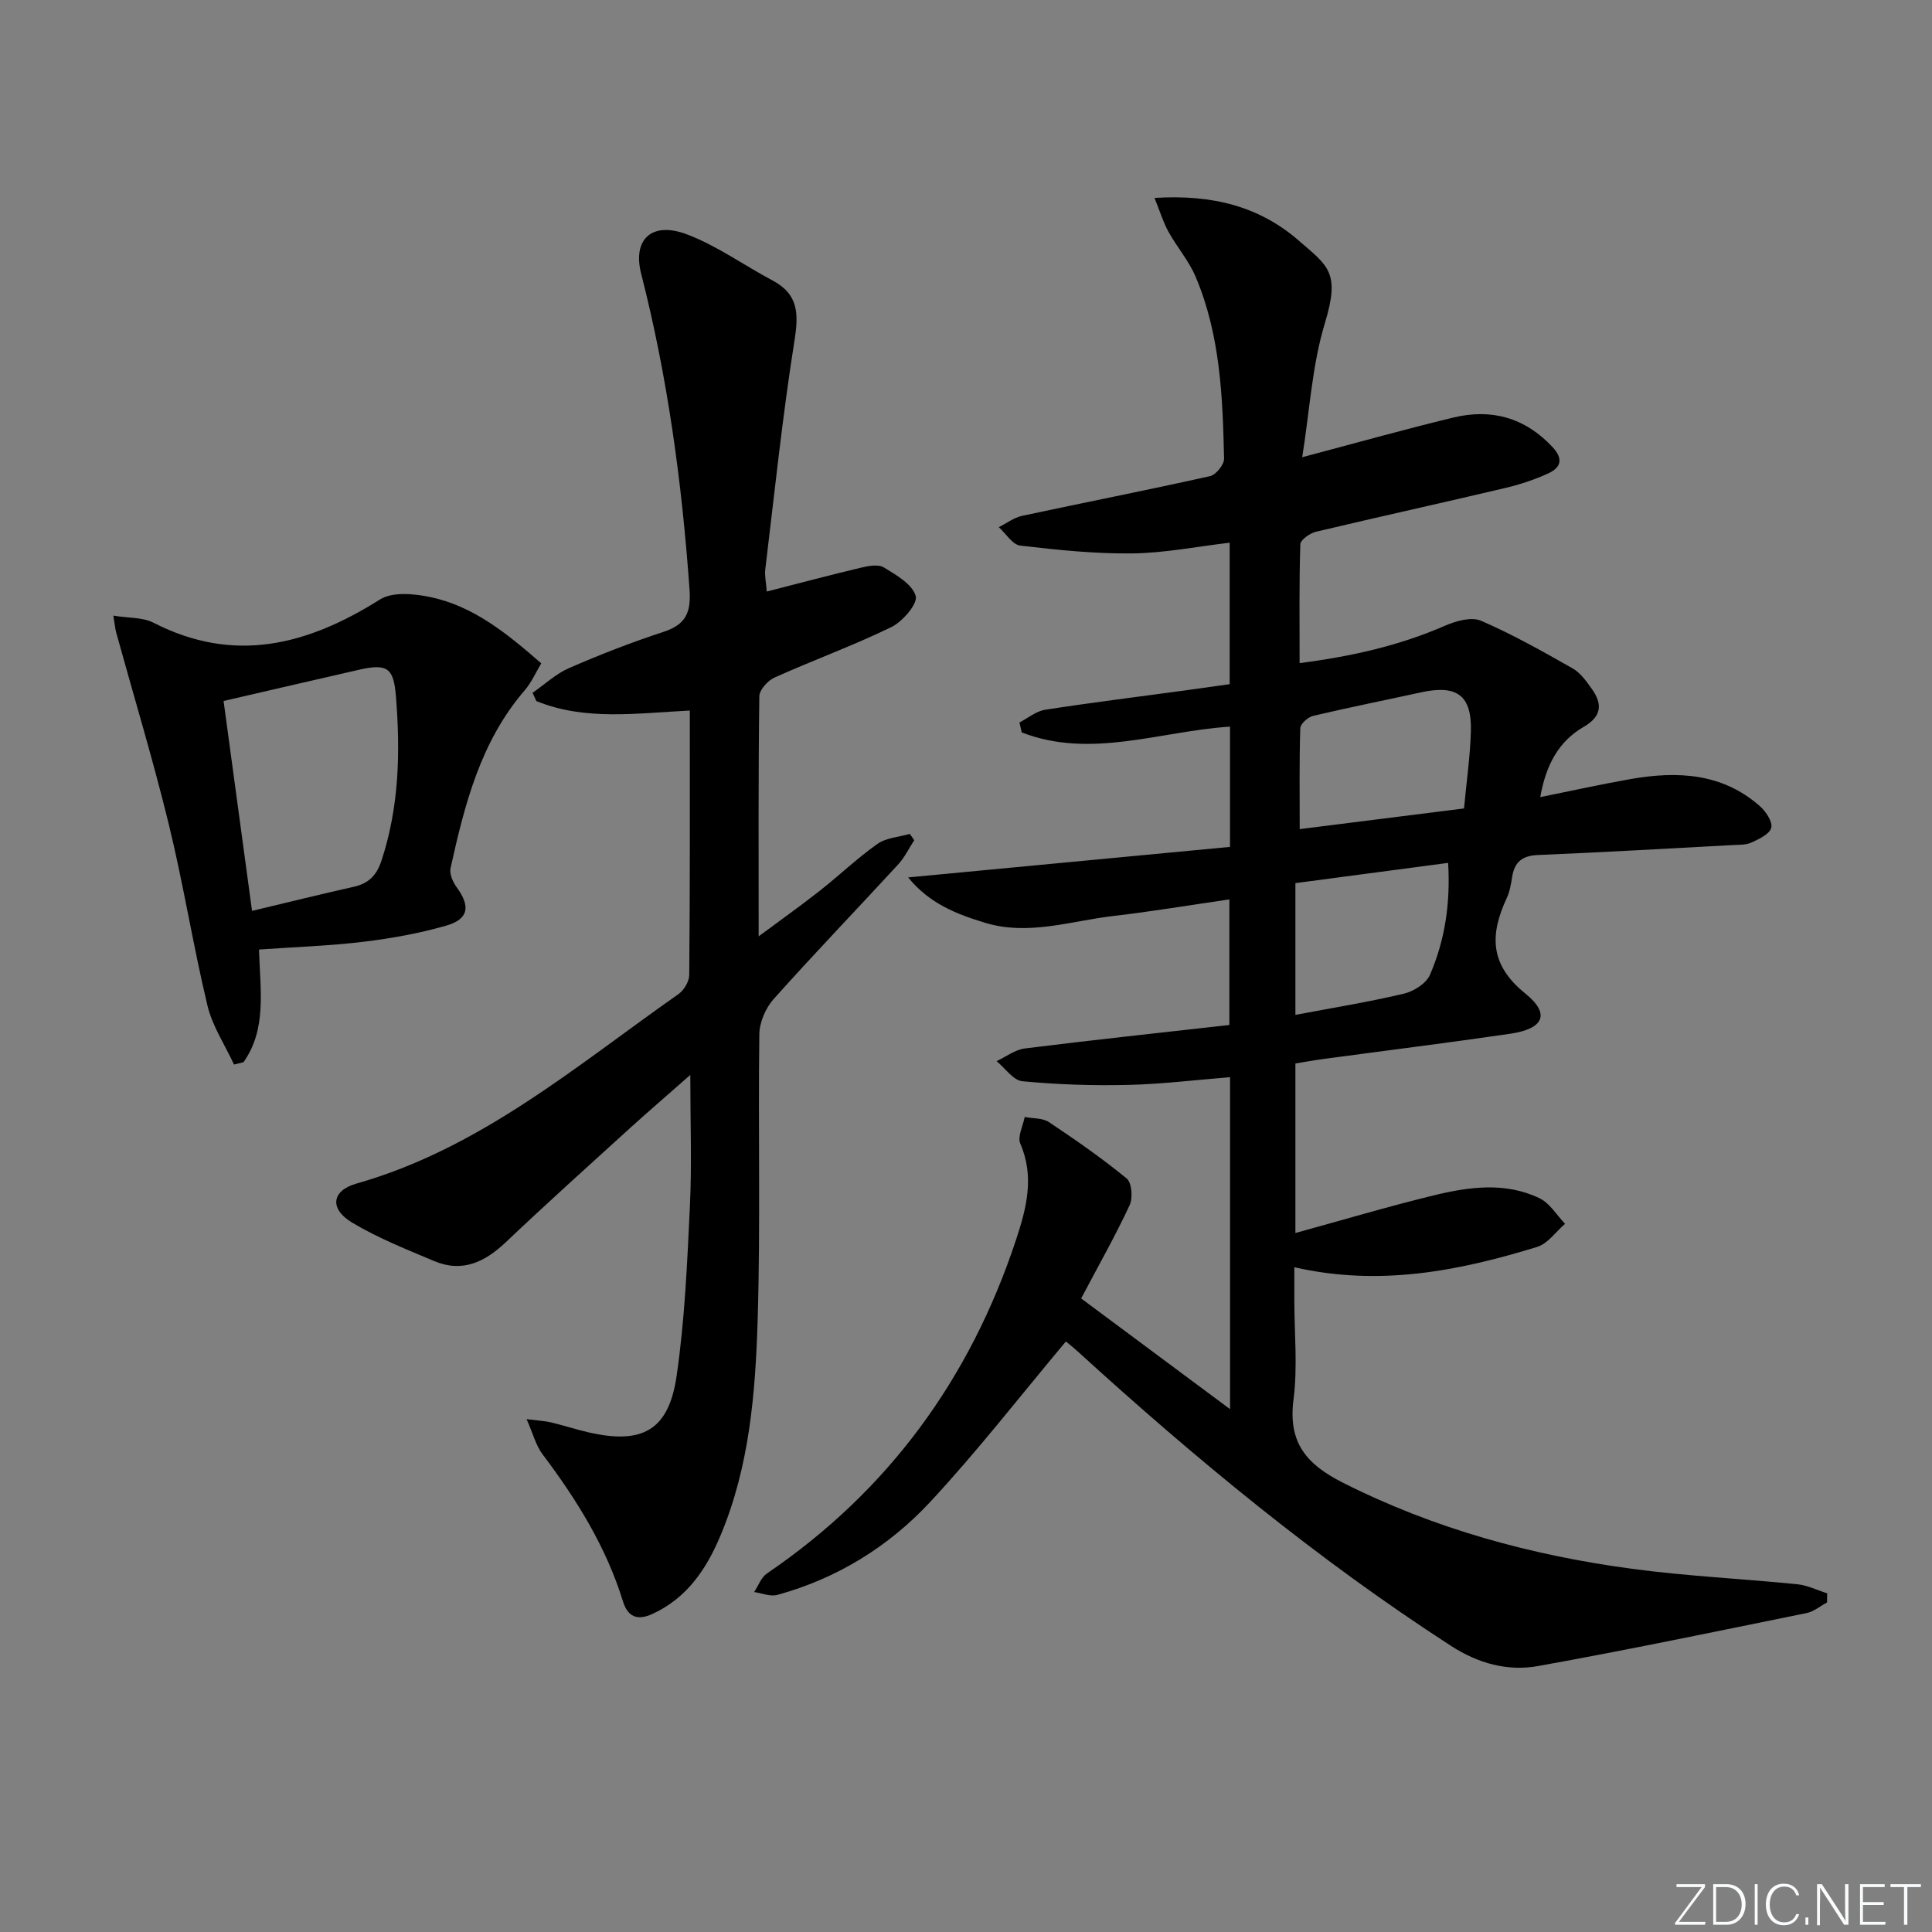 <svg enable-background="new 0 0 400 400" viewBox="0 0 400 400" xmlns="http://www.w3.org/2000/svg"><rect x="0" y="0" width="400" height="400" fill="#808080" stroke="none"/><g fill="#fafbfc"><path d="m346.9 398 5.4-7.3h-5.2v-.6h5.9v.6l-5.4 7.2h5.5l-.1.6h-6.2v-.5z"/><path d="m354.7 390.1h2.8c2.3 0 3.9 1.6 3.9 4.1s-1.6 4.3-3.9 4.3h-2.8zm.6 7.8h2c2.2 0 3.3-1.6 3.3-3.6 0-1.8-1-3.6-3.3-3.6h-2z"/><path d="m363.9 390.1v8.4h-.6v-8.4z"/><path d="m372.5 396.3c-.4 1.3-1.4 2.3-3.2 2.3-2.4 0-3.7-1.9-3.7-4.3 0-2.3 1.2-4.3 3.7-4.3 1.8 0 2.9 1 3.2 2.4h-.6c-.4-1.1-1.1-1.8-2.5-1.8-2.1 0-3 1.9-3 3.7s.9 3.7 3 3.7c1.4 0 2.1-.7 2.5-1.7z"/><path d="m373.8 398.5v-1.5h.6v1.5z"/><path d="m376.2 398.5v-8.4h1c1.3 2 4.4 6.7 4.9 7.6-.1-1.2-.1-2.4-.1-3.8v-3.8h.7v8.4h-.9c-1.2-1.9-4.4-6.8-5-7.7.1 1.1 0 2.3 0 3.9v3.9h-.6z"/><path d="m390 394.4h-4.3v3.5h4.7l-.1.6h-5.2v-8.4h5.1v.6h-4.5v3.1h4.3z"/><path d="m394.2 390.7h-2.8v-.6h6.3v.6h-2.8v7.8h-.7z"/></g><path d="m378.27 331.77c-1.4.75-2.72 1.88-4.21 2.19-18.53 3.77-37.04 7.64-55.64 10.98-6.31 1.13-12.38-.54-18.02-4.19-27.63-17.87-52.88-38.72-77.15-60.84-1.07-.98-2.22-1.88-2.57-2.17-9.49 11.31-18.34 22.75-28.15 33.28-8.59 9.22-19.27 15.81-31.61 19.19-1.44.39-3.19-.37-4.79-.59.88-1.31 1.46-3.04 2.67-3.86 25.14-17.1 42.05-40.33 51.55-69.05 2.14-6.46 3.89-13.04.89-19.94-.62-1.43.56-3.65.91-5.51 1.69.33 3.7.18 5.02 1.06 5.52 3.68 10.99 7.48 16.1 11.68 1.06.87 1.3 4.01.62 5.5-2.87 6.17-6.23 12.11-10.05 19.33 9.84 7.32 19.96 14.84 30.83 22.92 0-23.47 0-45.71 0-68.73-7.09.56-14.1 1.44-21.14 1.6-7.28.17-14.61-.07-21.85-.76-1.9-.18-3.57-2.71-5.35-4.16 1.95-.91 3.83-2.38 5.86-2.63 13.99-1.75 28.02-3.24 42.34-4.86 0-8.87 0-17.1 0-26-8.07 1.17-16.01 2.5-23.99 3.43-8.83 1.02-17.58 4.15-26.61 1.41-5.84-1.78-11.46-3.93-15.91-9.39 22.7-2.15 44.6-4.23 66.64-6.32 0-8.7 0-16.79 0-24.9-14.55.95-28.83 6.75-43.12 1.2-.16-.69-.31-1.37-.47-2.06 1.76-.91 3.45-2.34 5.3-2.63 9.67-1.5 19.39-2.7 29.09-4.02 2.95-.4 5.89-.83 9.13-1.28 0-9.75 0-19.34 0-29.29-6.78.8-13.46 2.13-20.15 2.22-7.74.09-15.51-.72-23.21-1.62-1.61-.19-2.97-2.49-4.44-3.82 1.61-.8 3.13-1.97 4.83-2.34 12.96-2.78 25.97-5.33 38.91-8.22 1.22-.27 2.93-2.39 2.9-3.62-.28-12.8-.79-25.63-5.88-37.64-1.4-3.32-3.88-6.16-5.64-9.35-1.08-1.96-1.74-4.17-2.88-6.99 12.06-.75 21.73 1.75 29.93 8.89 5.98 5.2 8.56 6.48 5.35 17.01-2.66 8.73-3.15 18.12-4.7 27.78 11.27-2.98 21.25-5.79 31.33-8.22 7.86-1.89 14.76.02 20.46 6.08 2.29 2.44 1.82 4.25-.79 5.46-2.84 1.32-5.88 2.32-8.92 3.04-13.07 3.09-26.19 5.97-39.25 9.08-1.25.3-3.19 1.67-3.22 2.59-.26 7.95-.15 15.91-.15 24.6 10.78-1.39 20.66-3.62 30.15-7.76 2.24-.98 5.43-1.87 7.41-1.01 6.52 2.82 12.76 6.34 18.96 9.86 1.64.93 2.89 2.71 4.02 4.31 2.19 3.11 2 5.64-1.71 7.79-5.21 3.01-7.83 7.9-9.01 14.55 6.53-1.31 12.59-2.66 18.69-3.73 9.65-1.69 18.98-1.29 26.8 5.62 1.23 1.09 2.64 3.2 2.34 4.45-.3 1.29-2.49 2.32-4.05 3.05-1.14.53-2.58.47-3.9.54-13.45.72-26.89 1.5-40.35 2.06-3.27.13-4.87 1.46-5.35 4.57-.23 1.47-.49 3-1.11 4.33-3.5 7.55-3.61 13.76 3.84 19.78 5.27 4.25 3.79 7.31-3.15 8.33-12.81 1.87-25.66 3.47-38.49 5.2-1.95.26-3.89.61-5.96.95v35.1c9.76-2.68 19.12-5.47 28.6-7.78 7.31-1.78 14.85-2.84 21.97.6 2.11 1.02 3.53 3.48 5.26 5.28-1.91 1.64-3.57 4.1-5.78 4.78-16.17 4.96-32.56 8.24-50.27 4.21v6.89c0 6.83.7 13.75-.17 20.47-1.15 8.87 2.56 13.37 10.19 17.23 18.95 9.57 39.01 15.04 59.86 17.84 11.35 1.53 22.82 2.05 34.23 3.2 2.11.21 4.14 1.23 6.21 1.88-.01.63-.02 1.26-.03 1.89zm-75.16-164.39c.5-5.44 1.27-10.7 1.42-15.97.21-7.46-2.9-9.7-10.36-8.06-7.42 1.63-14.88 3.11-22.28 4.86-1.08.25-2.65 1.64-2.68 2.55-.22 6.95-.12 13.91-.12 20.9 11.38-1.43 22.34-2.81 34.02-4.28zm-34.91 42.74c7.86-1.49 15.22-2.67 22.45-4.39 2.05-.48 4.64-2.12 5.41-3.91 3.09-7.15 4.26-14.75 3.76-23.17-10.97 1.45-21.25 2.82-31.62 4.19z" fill="#010000"/><path d="m142.82 147.11c-11.1.56-21.7 2.15-31.77-1.96-.26-.57-.53-1.14-.79-1.71 2.51-1.74 4.83-3.93 7.57-5.13 6.39-2.78 12.91-5.32 19.54-7.49 4.59-1.51 5.73-3.95 5.39-8.78-1.57-22.08-4.52-43.91-10.02-65.39-1.81-7.1 2.21-10.85 9.39-8.16 6.27 2.35 11.88 6.43 17.85 9.6 5.38 2.86 5.38 6.95 4.5 12.48-2.49 15.71-4.13 31.55-6.04 47.34-.15 1.26.16 2.58.31 4.56 6.72-1.72 13.07-3.41 19.47-4.93 1.55-.37 3.61-.77 4.77-.06 2.57 1.56 5.91 3.48 6.6 5.92.45 1.6-2.71 5.29-5.04 6.43-7.88 3.83-16.15 6.84-24.16 10.43-1.41.63-3.16 2.55-3.18 3.9-.22 16.15-.14 32.31-.14 49.7 4.66-3.46 8.73-6.35 12.65-9.43 4.03-3.17 7.76-6.76 11.95-9.71 1.82-1.28 4.44-1.42 6.7-2.07.3.44.61.87.91 1.31-1.1 1.68-1.99 3.56-3.33 5.02-8.57 9.31-17.35 18.43-25.77 27.86-1.67 1.86-2.94 4.82-2.97 7.29-.26 19.66.25 39.33-.34 58.97-.46 15.24-1.68 30.54-7.73 44.89-2.9 6.88-6.89 12.85-14.04 16.15-3.24 1.5-5.16.51-6.12-2.58-3.48-11.3-9.61-21.12-16.66-30.48-1.36-1.8-1.93-4.18-3.3-7.26 2.61.33 3.89.38 5.11.68 2.58.62 5.11 1.45 7.69 2.05 11.16 2.56 16.61-.39 18.26-11.64 1.7-11.63 2.2-23.47 2.76-35.23.41-8.57.08-17.17.08-27.13-4.84 4.27-8.69 7.57-12.44 10.97-8.62 7.84-17.29 15.63-25.74 23.65-4.35 4.12-9.01 6.38-14.85 3.92-5.76-2.43-11.64-4.76-16.98-7.96-4.75-2.84-4.27-6.62.88-8.08 25.66-7.28 45.5-24.37 66.66-39.22 1.15-.8 2.24-2.62 2.25-3.97.17-17.98.12-35.96.12-54.75z" fill="#010000"/><path d="m53.62 196.59c.26 8.51 1.64 16.48-3.21 23.33-.65.16-1.31.32-1.96.48-1.88-4.06-4.48-7.95-5.5-12.22-2.97-12.4-4.96-25.04-7.98-37.42-3.25-13.34-7.24-26.5-10.9-39.75-.21-.77-.28-1.59-.61-3.55 3.15.52 6.08.32 8.32 1.47 16.76 8.59 31.91 4.62 46.88-4.81 2.6-1.64 7.09-1.21 10.45-.5 8.88 1.87 15.79 7.47 22.95 13.72-1.11 1.84-2.01 3.95-3.44 5.6-9.14 10.61-12.42 23.63-15.34 36.8-.26 1.18.47 2.86 1.25 3.93 2.92 3.97 2.53 6.64-2.21 7.99-5.55 1.59-11.3 2.63-17.04 3.32-7.04.85-14.16 1.08-21.66 1.61zm-7.33-51.46c1.9 14.04 3.85 28.42 5.89 43.46 7.59-1.81 14.33-3.48 21.1-5 3.06-.69 4.7-2.37 5.7-5.4 3.66-11.11 3.92-22.43 3-33.94-.46-5.79-1.63-6.93-7.45-5.63-9.19 2.08-18.36 4.24-28.24 6.51z" fill="#010000"/></svg>